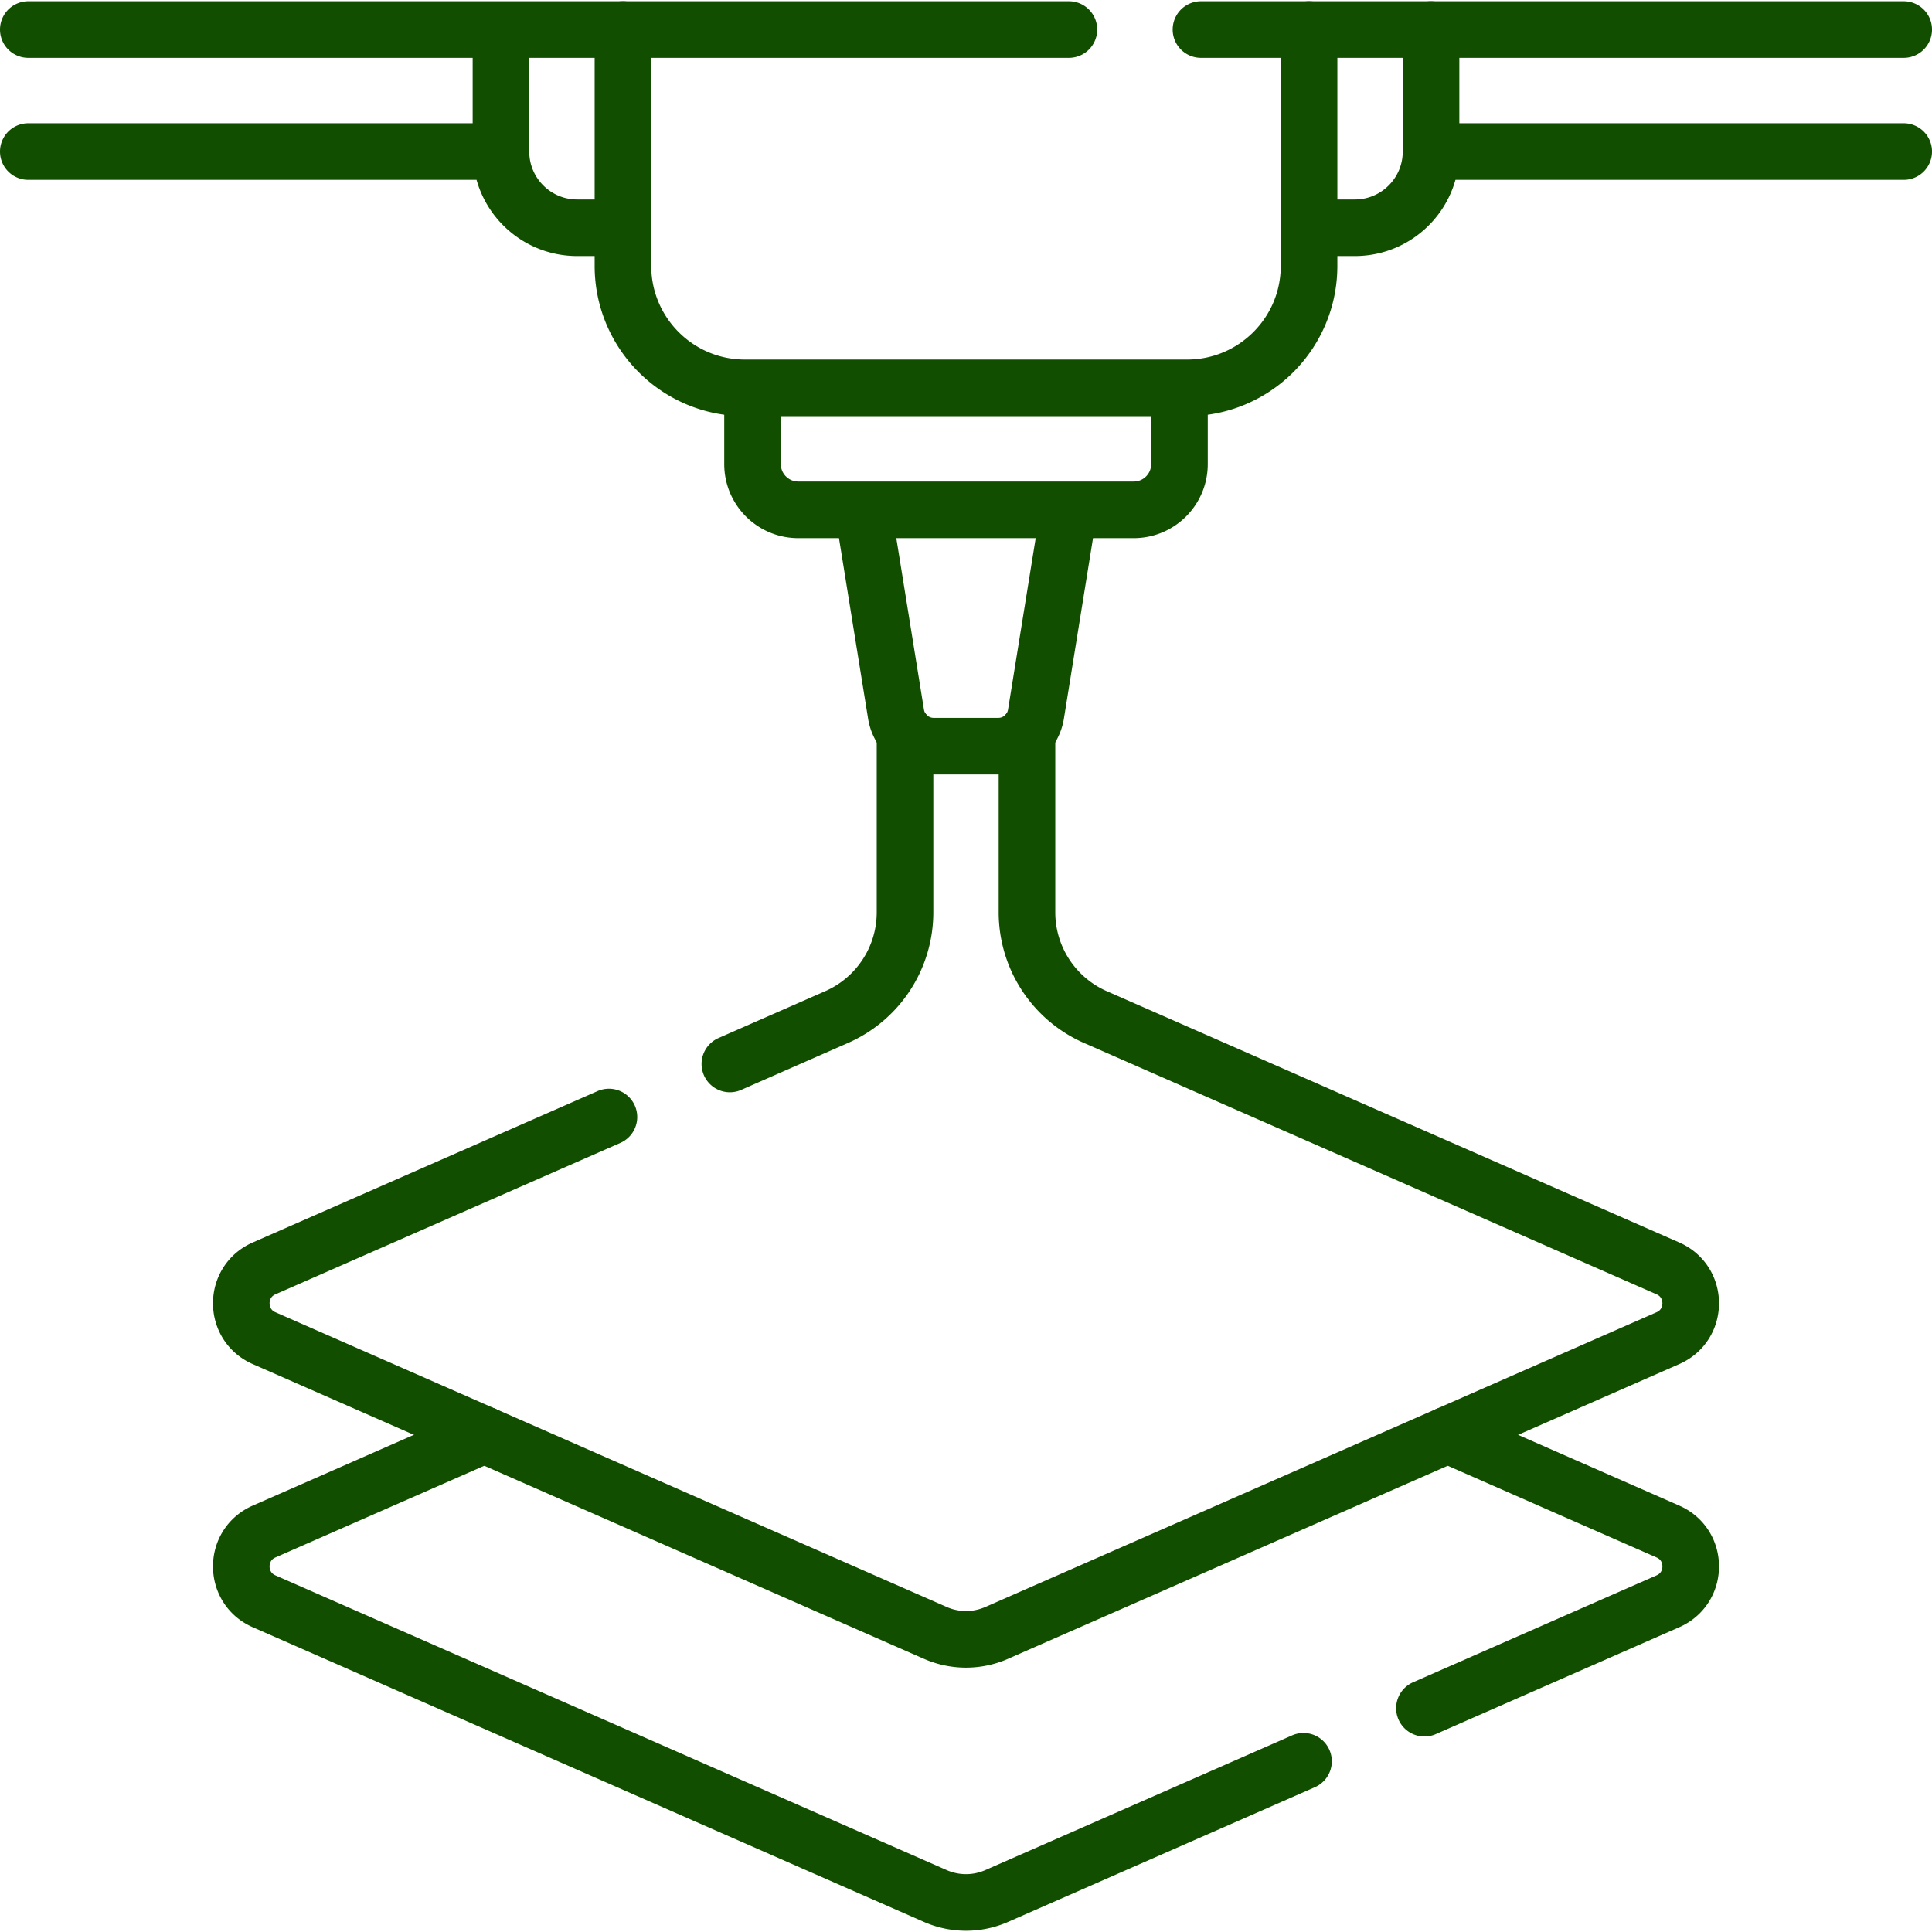 <?xml version="1.0" encoding="UTF-8"?> <svg xmlns="http://www.w3.org/2000/svg" xmlns:xlink="http://www.w3.org/1999/xlink" version="1.1" width="512" height="512" x="0" y="0" viewBox="0 0 512 512" style="enable-background:new 0 0 512 512" xml:space="preserve" class=""><g><path d="m128.34 380.249-58.35 25.62c-8.06 3.53-8.06 14.96 0 18.49l177.89 78.11a20.215 20.215 0 0 0 16.24 0l81.32-35.71M383.66 380.249l58.35 25.62c8.06 3.53 8.06 14.96 0 18.49l-64.52 28.33M379.24 7.832v32.325c0 11.158-9.045 20.203-20.203 20.203h-12.122M346.915 7.832v62.63c0 17.853-14.472 32.325-32.325 32.325H197.411c-17.853 0-32.325-14.472-32.325-32.325V7.832M312.569 102.787v20.203c0 6.695-5.427 12.122-12.122 12.122h-88.894c-6.695 0-12.122-5.427-12.122-12.122v-20.203M283.274 135.113l-8.732 54.137a10.101 10.101 0 0 1-9.973 8.493h-17.14a10.102 10.102 0 0 1-9.973-8.493l-8.732-54.137" style="stroke-width:15;stroke-linecap:round;stroke-linejoin:round;stroke-miterlimit:10;" fill="none" stroke="#114e00" stroke-width="15" stroke-linecap="round" stroke-linejoin="round" stroke-miterlimit="10" data-original="#000000" opacity="1"></path><path d="M239.84 194.289v47.49a30.32 30.32 0 0 1-18.12 27.75l-28.3 12.43" style="stroke-width:15;stroke-linecap:round;stroke-linejoin:round;stroke-miterlimit:10;" fill="none" stroke="#114e00" stroke-width="15" stroke-linecap="round" stroke-linejoin="round" stroke-miterlimit="10" data-original="#000000" opacity="1"></path><path d="M272.16 194.289v47.49a30.32 30.32 0 0 0 18.12 27.75l151.73 66.61c8.06 3.53 8.06 14.96 0 18.49l-177.89 78.11a20.215 20.215 0 0 1-16.24 0l-177.89-78.11c-8.06-3.53-8.06-14.96 0-18.49l91.38-40.12M379.24 40.157H504.5M132.76 7.832v32.325c0 11.158 9.045 20.203 20.203 20.203h12.122M132.76 40.157H7.5M283.27 7.829H7.5M504.5 7.829H318.27" style="stroke-width:15;stroke-linecap:round;stroke-linejoin:round;stroke-miterlimit:10;" fill="none" stroke="#114e00" stroke-width="15" stroke-linecap="round" stroke-linejoin="round" stroke-miterlimit="10" data-original="#000000" opacity="1"></path></g></svg> 